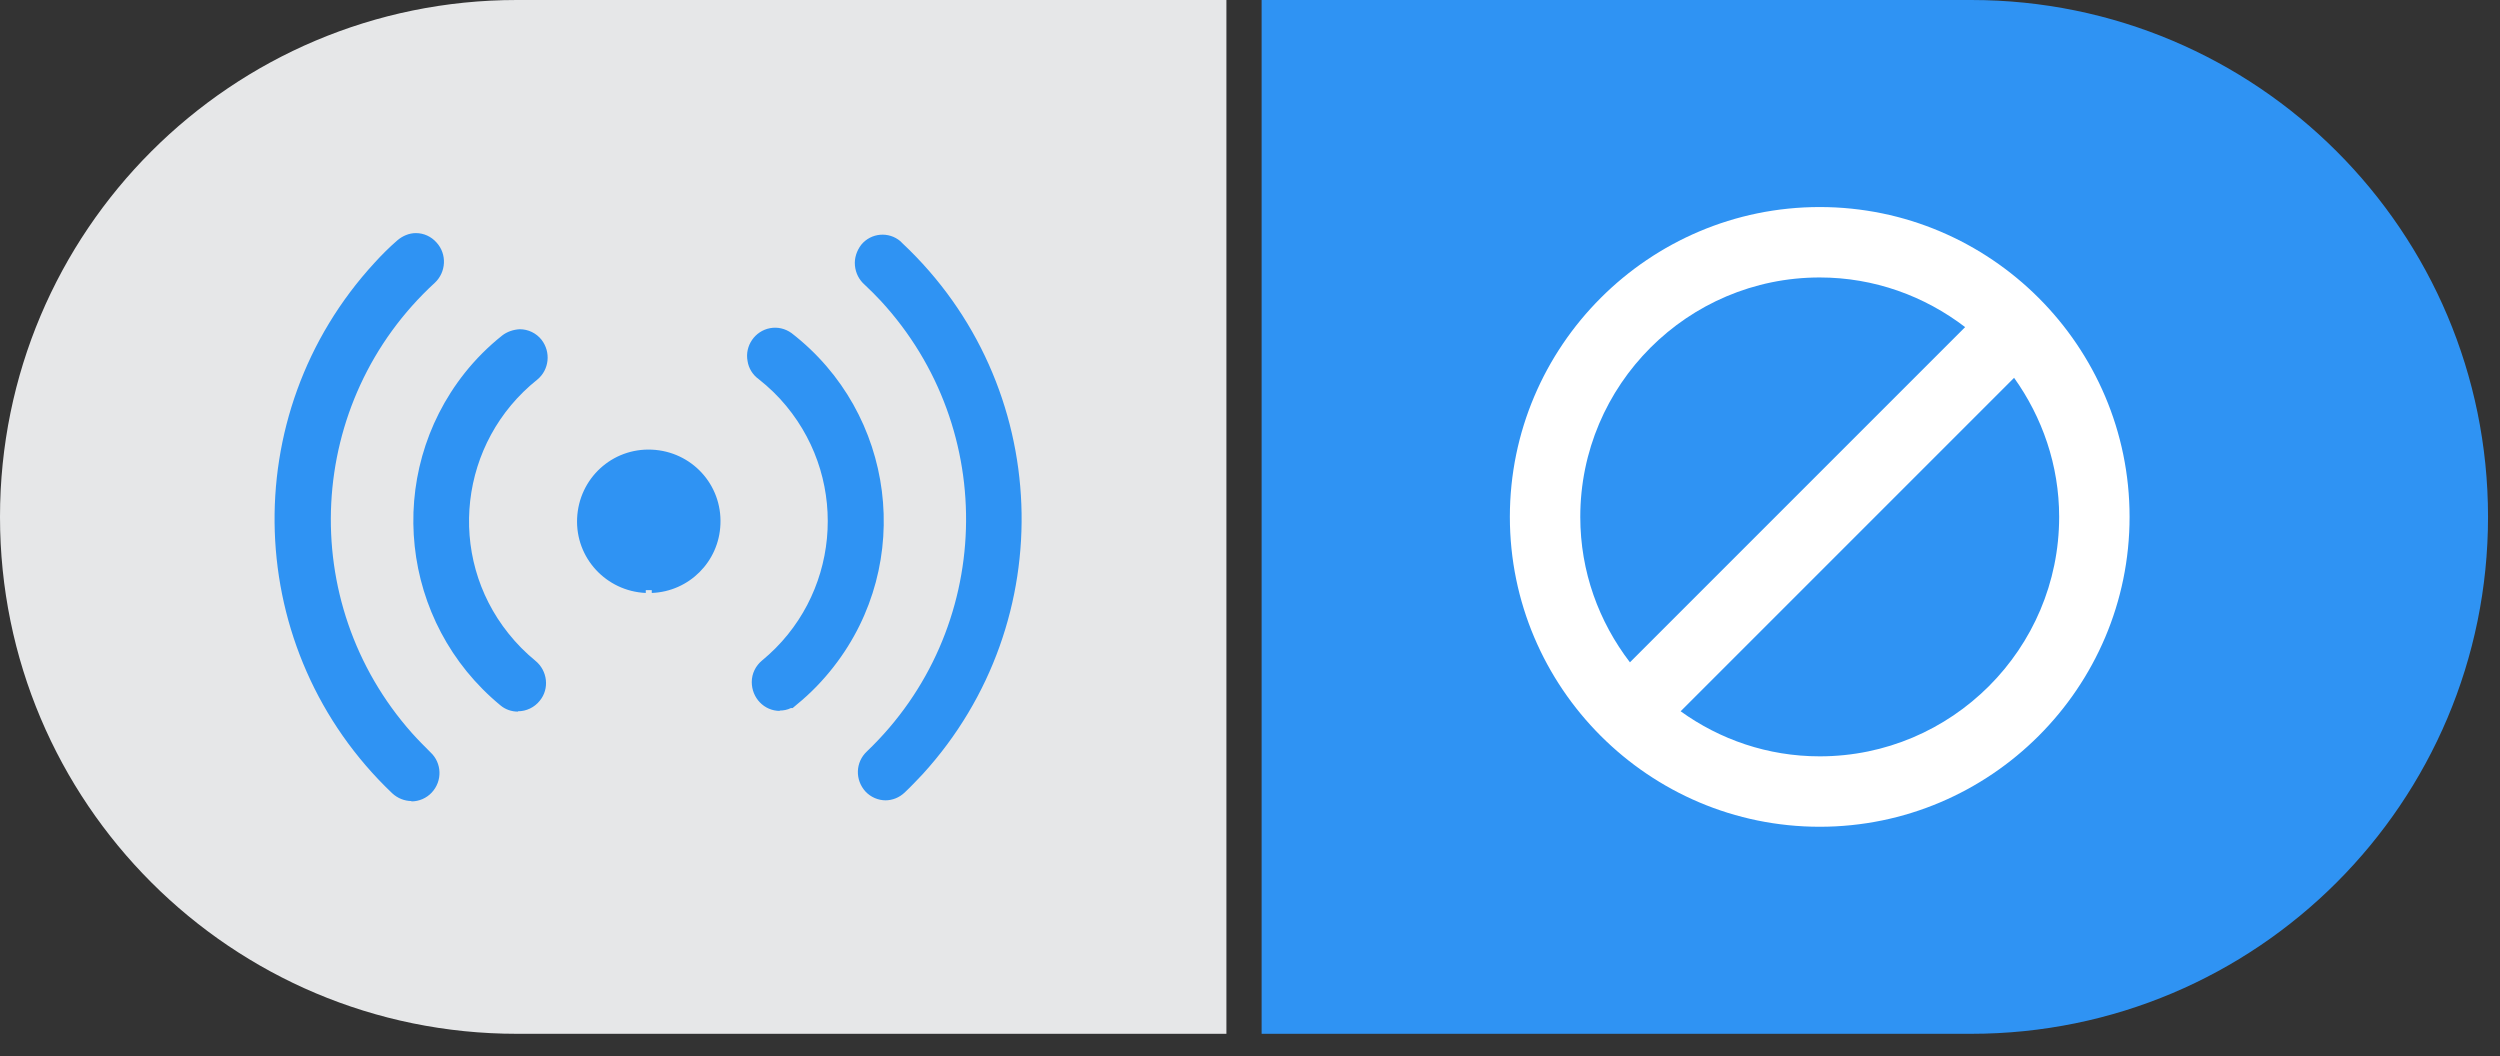 <svg width="71" height="30" viewBox="0 0 71 30" fill="none" xmlns="http://www.w3.org/2000/svg">
<rect x="0" y="0" width="71" height="30" fill="#333333" stroke="none"/>
<g clip-path="url(#clip0_1090_1258)">
<path d="M14.68 0C6.57 0 0 6.57 0 14.68C0 22.79 6.57 29.36 14.68 29.36H34.83V0H14.68Z" fill="#E6E7E8"/>
<path d="M55.98 0H35.83V29.36H55.98C64.09 29.36 70.66 22.79 70.66 14.68C70.66 6.57 64.09 0 55.98 0Z" fill="#2F93F3"/>
<path fill-rule="evenodd" clip-rule="evenodd" d="M11.69 22.75C11.49 22.75 11.29 22.67 11.14 22.53C6.89 18.49 6.66 11.78 10.64 7.46C10.84 7.24 11.05 7.03 11.28 6.83C11.43 6.7 11.62 6.62 11.81 6.62C12.04 6.62 12.25 6.72 12.4 6.89C12.7 7.22 12.67 7.73 12.35 8.03C8.68 11.4 8.39 17.09 11.7 20.82C11.87 21.01 12.05 21.19 12.23 21.37C12.55 21.67 12.57 22.18 12.26 22.51C12.11 22.67 11.9 22.76 11.68 22.76L11.69 22.75ZM25.16 22.73C24.94 22.73 24.73 22.64 24.58 22.48C24.28 22.15 24.29 21.65 24.62 21.34C28.22 17.9 28.39 12.2 25.01 8.54C24.87 8.39 24.72 8.24 24.56 8.09C24.4 7.95 24.3 7.76 24.28 7.54C24.26 7.33 24.33 7.12 24.46 6.95C24.74 6.61 25.24 6.57 25.57 6.85L25.63 6.91C29.91 10.93 30.16 17.64 26.21 21.98C26.04 22.16 25.87 22.34 25.69 22.51C25.54 22.65 25.35 22.73 25.14 22.73H25.16ZM14.71 20.21C14.53 20.21 14.35 20.15 14.21 20.03C11.36 17.68 10.91 13.48 13.2 10.59C13.51 10.2 13.87 9.84 14.26 9.53C14.4 9.42 14.58 9.36 14.76 9.35C15 9.35 15.23 9.46 15.38 9.65C15.65 10 15.6 10.5 15.26 10.78C13.04 12.55 12.67 15.78 14.44 17.99C14.67 18.28 14.93 18.54 15.21 18.77C15.55 19.05 15.61 19.56 15.33 19.9C15.18 20.09 14.95 20.2 14.71 20.2V20.21ZM22.15 20.19C21.7 20.19 21.35 19.82 21.35 19.37C21.35 19.13 21.46 18.91 21.64 18.76C23.83 16.96 24.14 13.72 22.33 11.53C22.1 11.25 21.84 11 21.55 10.77C21.38 10.65 21.26 10.46 21.23 10.25C21.15 9.82 21.44 9.4 21.87 9.32C22.08 9.28 22.3 9.33 22.48 9.46C25.43 11.74 25.97 15.99 23.68 18.93C23.37 19.33 23.02 19.69 22.64 20L22.51 20.11H22.46C22.36 20.16 22.25 20.18 22.14 20.18L22.15 20.19ZM18.5 16.76H18.34V16.84C17.22 16.79 16.34 15.85 16.39 14.72C16.44 13.59 17.38 12.72 18.51 12.77C19.64 12.82 20.51 13.76 20.46 14.89C20.42 15.95 19.57 16.8 18.51 16.84V16.76H18.5Z" fill="#2F93F3"/>
<path d="M51.68 5.88C46.83 5.88 42.88 9.83 42.88 14.68C42.88 19.53 46.83 23.48 51.68 23.48C56.53 23.48 60.48 19.53 60.48 14.68C60.48 9.83 56.53 5.88 51.68 5.88ZM44.88 14.68C44.88 10.93 47.93 7.88 51.68 7.88C53.23 7.88 54.66 8.41 55.81 9.29L46.29 18.81C45.41 17.66 44.88 16.24 44.88 14.68ZM51.68 21.48C50.2 21.48 48.84 21 47.73 20.2L57.2 10.73C58 11.85 58.48 13.21 58.48 14.68C58.48 18.43 55.43 21.48 51.68 21.48Z" fill="white"/>
</g>
<defs>
<clipPath id="clip0_1090_1258">
<rect width="70.66" height="29.36" fill="white"/>
</clipPath>
</defs>
</svg>
